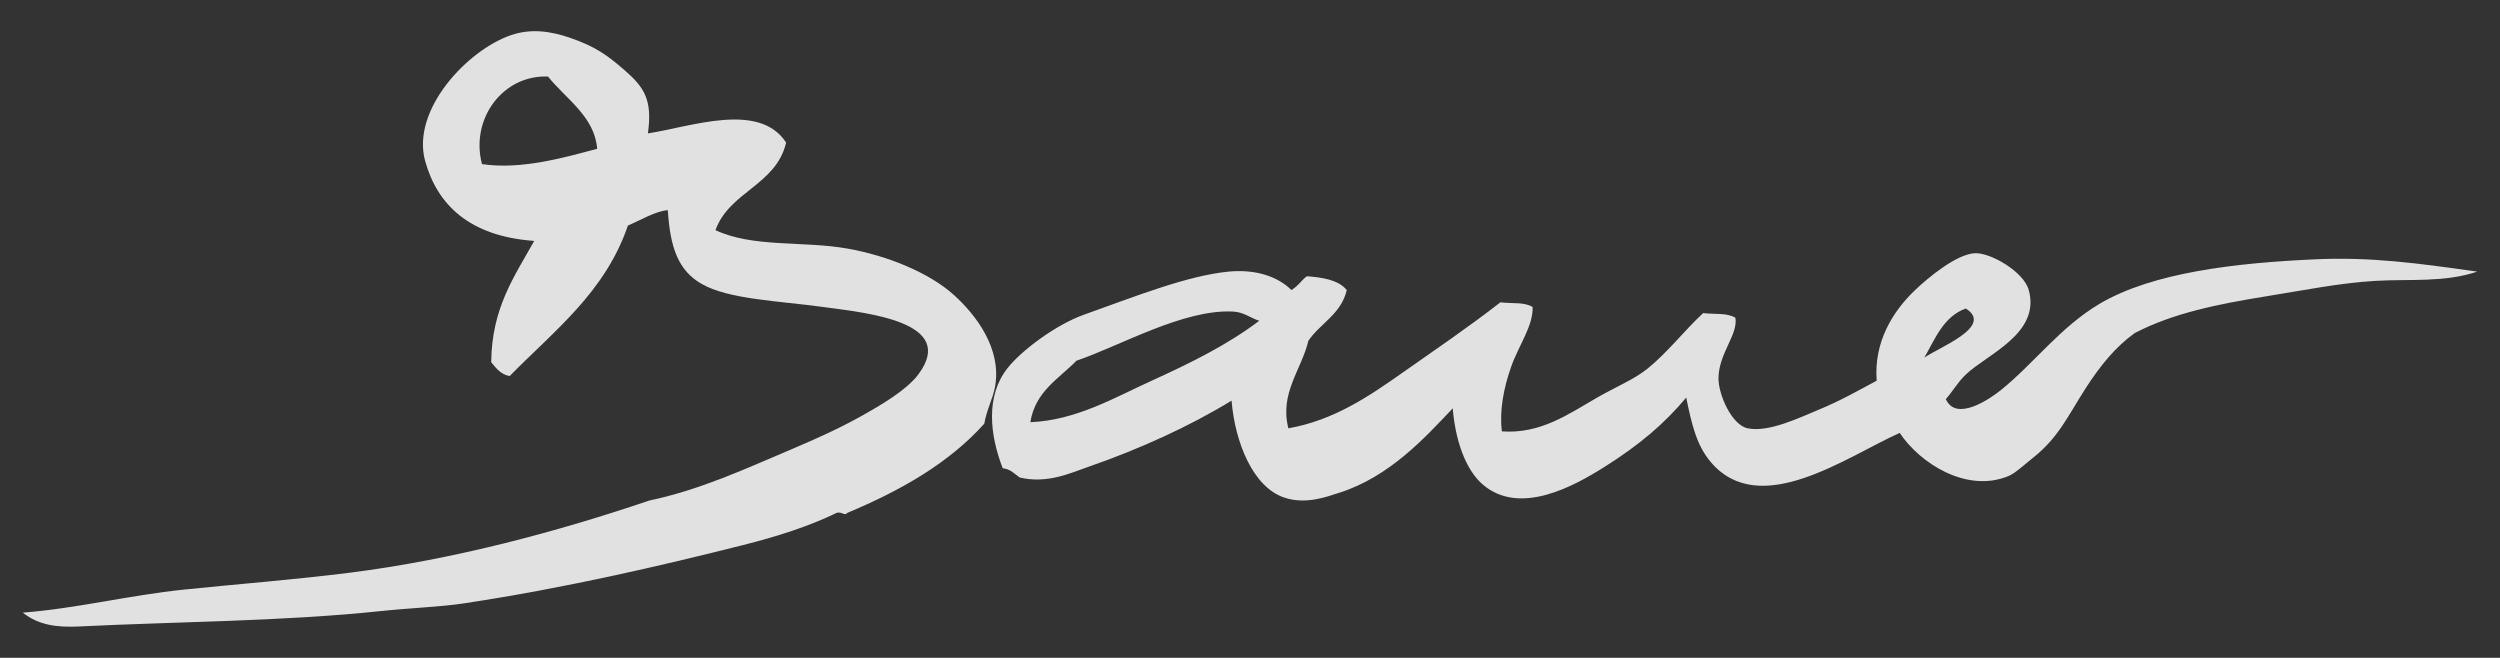 <?xml version="1.0" encoding="UTF-8"?>
<svg id="Ebene_1" data-name="Ebene 1" xmlns="http://www.w3.org/2000/svg" width="137.8mm" height="36.26mm" viewBox="0 0 390.62 102.78">
  <rect x="0" y="0" width="390.62" height="102.78" fill="#333333" stroke="none"/>
  <defs>
    <style>
      .cls-1 {
        fill: #fff;
      }

      .cls-2 {
        opacity: .85;
      }
    </style>
  </defs>
  <g class="cls-2">
    <path class="cls-1" d="m148.99,46.04c-3.8-3.42-10.32-6.1-16.56-7.2-7.03-1.24-14.72-.12-20.64-2.88,2.18-6.06,9.47-7.01,11.04-13.68-4.19-6.48-14.93-2.45-21.6-1.44.75-5.23-.58-7.21-3.6-9.84-2.77-2.41-4.62-3.72-8.4-5.04-3.25-1.14-6.3-1.52-9.36-.48-6.81,2.31-15.65,11.67-13.44,19.68,1.88,6.79,6.89,11.76,17.04,12.48-3.06,5.5-6.65,10.47-6.72,18.96.77.91,1.46,1.9,2.88,2.16,6.93-7.07,14.92-13.08,18.48-23.52,1.91-.81,4.41-2.3,6.24-2.4.35,5.85,1.64,9.44,5.28,11.52,4.23,2.41,11.84,2.63,18.96,3.6,6.74.92,21.12,2.27,14.88,10.56-1.83,2.44-5.84,4.78-8.88,6.48-3.42,1.92-7.22,3.62-10.56,5.04-7.58,3.21-14.52,6.46-22.56,8.16-14.17,4.8-30.44,9.21-46.8,11.28-8.56,1.08-17.26,1.75-25.92,2.64-8.54.88-16.85,2.96-25.2,3.6,2.5,1.95,5.26,2.34,8.88,2.16,14.75-.74,31.67-.78,47.04-2.4,4.65-.49,9.31-.65,12.96-1.2,15.92-2.4,30.78-5.87,43.68-9.12,5.27-1.33,10.17-2.87,14.64-5.04.86-.2,1.16.54,1.68,0,8.28-3.48,15.8-7.72,21.36-13.92.39-2.23,1.34-3.89,1.68-5.76,1.09-6-3.02-11.29-6.48-14.4Zm-73.68-20.4c-1.86-7.06,3.27-13.99,10.32-13.68,2.77,3.49,7.26,6.2,7.68,11.28-5.28,1.42-11.92,3.3-18,2.4Z"/>
    <path class="cls-1" d="m361.63,40.52c-12.1.55-25.27,2.01-33.6,6.96-6.15,3.66-10.19,9.26-15.36,13.44-1.87,1.51-7.05,4.99-8.64,1.44,1.1-1.23,1.84-2.62,3.12-3.84,3.32-3.17,11.72-6.39,9.84-13.2-.79-2.88-5.97-5.86-8.4-5.76-2.92.13-7.41,3.9-9.36,5.76-3.53,3.36-6.47,8.17-6,14.16-2.87,1.53-5.6,3.11-9.12,4.56-2.96,1.22-7.76,3.56-11.04,2.88-2.52-.52-4.62-5.37-4.56-7.92.09-3.87,3.1-6.76,2.64-9.36-1.38-.79-3.03-.5-5.04-.72-3.06,2.86-5.5,6.08-8.64,8.64-2.07,1.69-5.04,2.91-7.92,4.56-4.45,2.56-8.83,5.71-14.88,5.28-.41-3.2.26-6.72,1.44-10.08,1.18-3.36,3.46-6.38,3.36-9.36-1.37-.79-3.02-.5-5.04-.72-5.01,3.9-10.21,7.42-15.36,11.04-5.08,3.57-10.6,7.38-17.76,8.64-1.42-5.48,2.07-9.19,3.12-13.68,1.89-2.75,5.12-4.16,6-7.92-1.33-1.66-4.04-1.99-6.24-2.16-1.02.8-1.16,1.35-2.4,2.16-2.16-2.14-5.63-3.29-9.84-2.88-6.5.63-14.74,3.94-22.56,6.72-4.47,1.59-9.86,5.66-12,8.4-3.41,4.37-2.73,10.39-.72,15.6,1.22.13,1.84.88,2.64,1.44,4.33,1.04,7.96-.7,10.8-1.68,7.98-2.77,15.72-6.29,22.32-10.32.55,6.63,3.39,13.47,8.16,15.12,3.45,1.19,6.76-.13,8.64-.72,7.86-2.48,13.44-8.63,17.76-13.2.37,4.65,1.86,9.55,4.8,12,5.77,4.79,14.12.18,18.96-2.88,5.45-3.44,9.29-6.71,12.72-10.8.87,4.28,1.64,7.49,3.84,10.08,7.68,9.05,21.27-.88,29.52-4.56,3.16,4.77,10.52,9.47,17.04,6.72,1.07-.45,2.63-1.93,3.84-2.88,3.92-3.09,5.48-6.63,8.16-10.8,2.25-3.5,4.67-6.49,7.68-8.64,5.94-3.09,12.87-4.51,20.64-5.76,5.61-.9,11.51-2.09,17.04-2.4,5.36-.3,10.72.28,15.84-1.44-9.1-1.28-16.51-2.33-25.44-1.92Zm-181.68,18.96c-5.78,2.63-11.85,6.21-18.96,6.48.77-4.82,4.44-6.76,7.2-9.6,6.74-2.28,16.76-8.1,24.48-7.68,1.69.09,2.6.95,4.08,1.44-4.99,3.78-10.8,6.63-16.8,9.36Zm127.2-11.28c4.47,2.81-4.28,6.1-6.48,7.68,1.72-3,3.01-6.43,6.48-7.68Z"/>
  </g>
</svg>